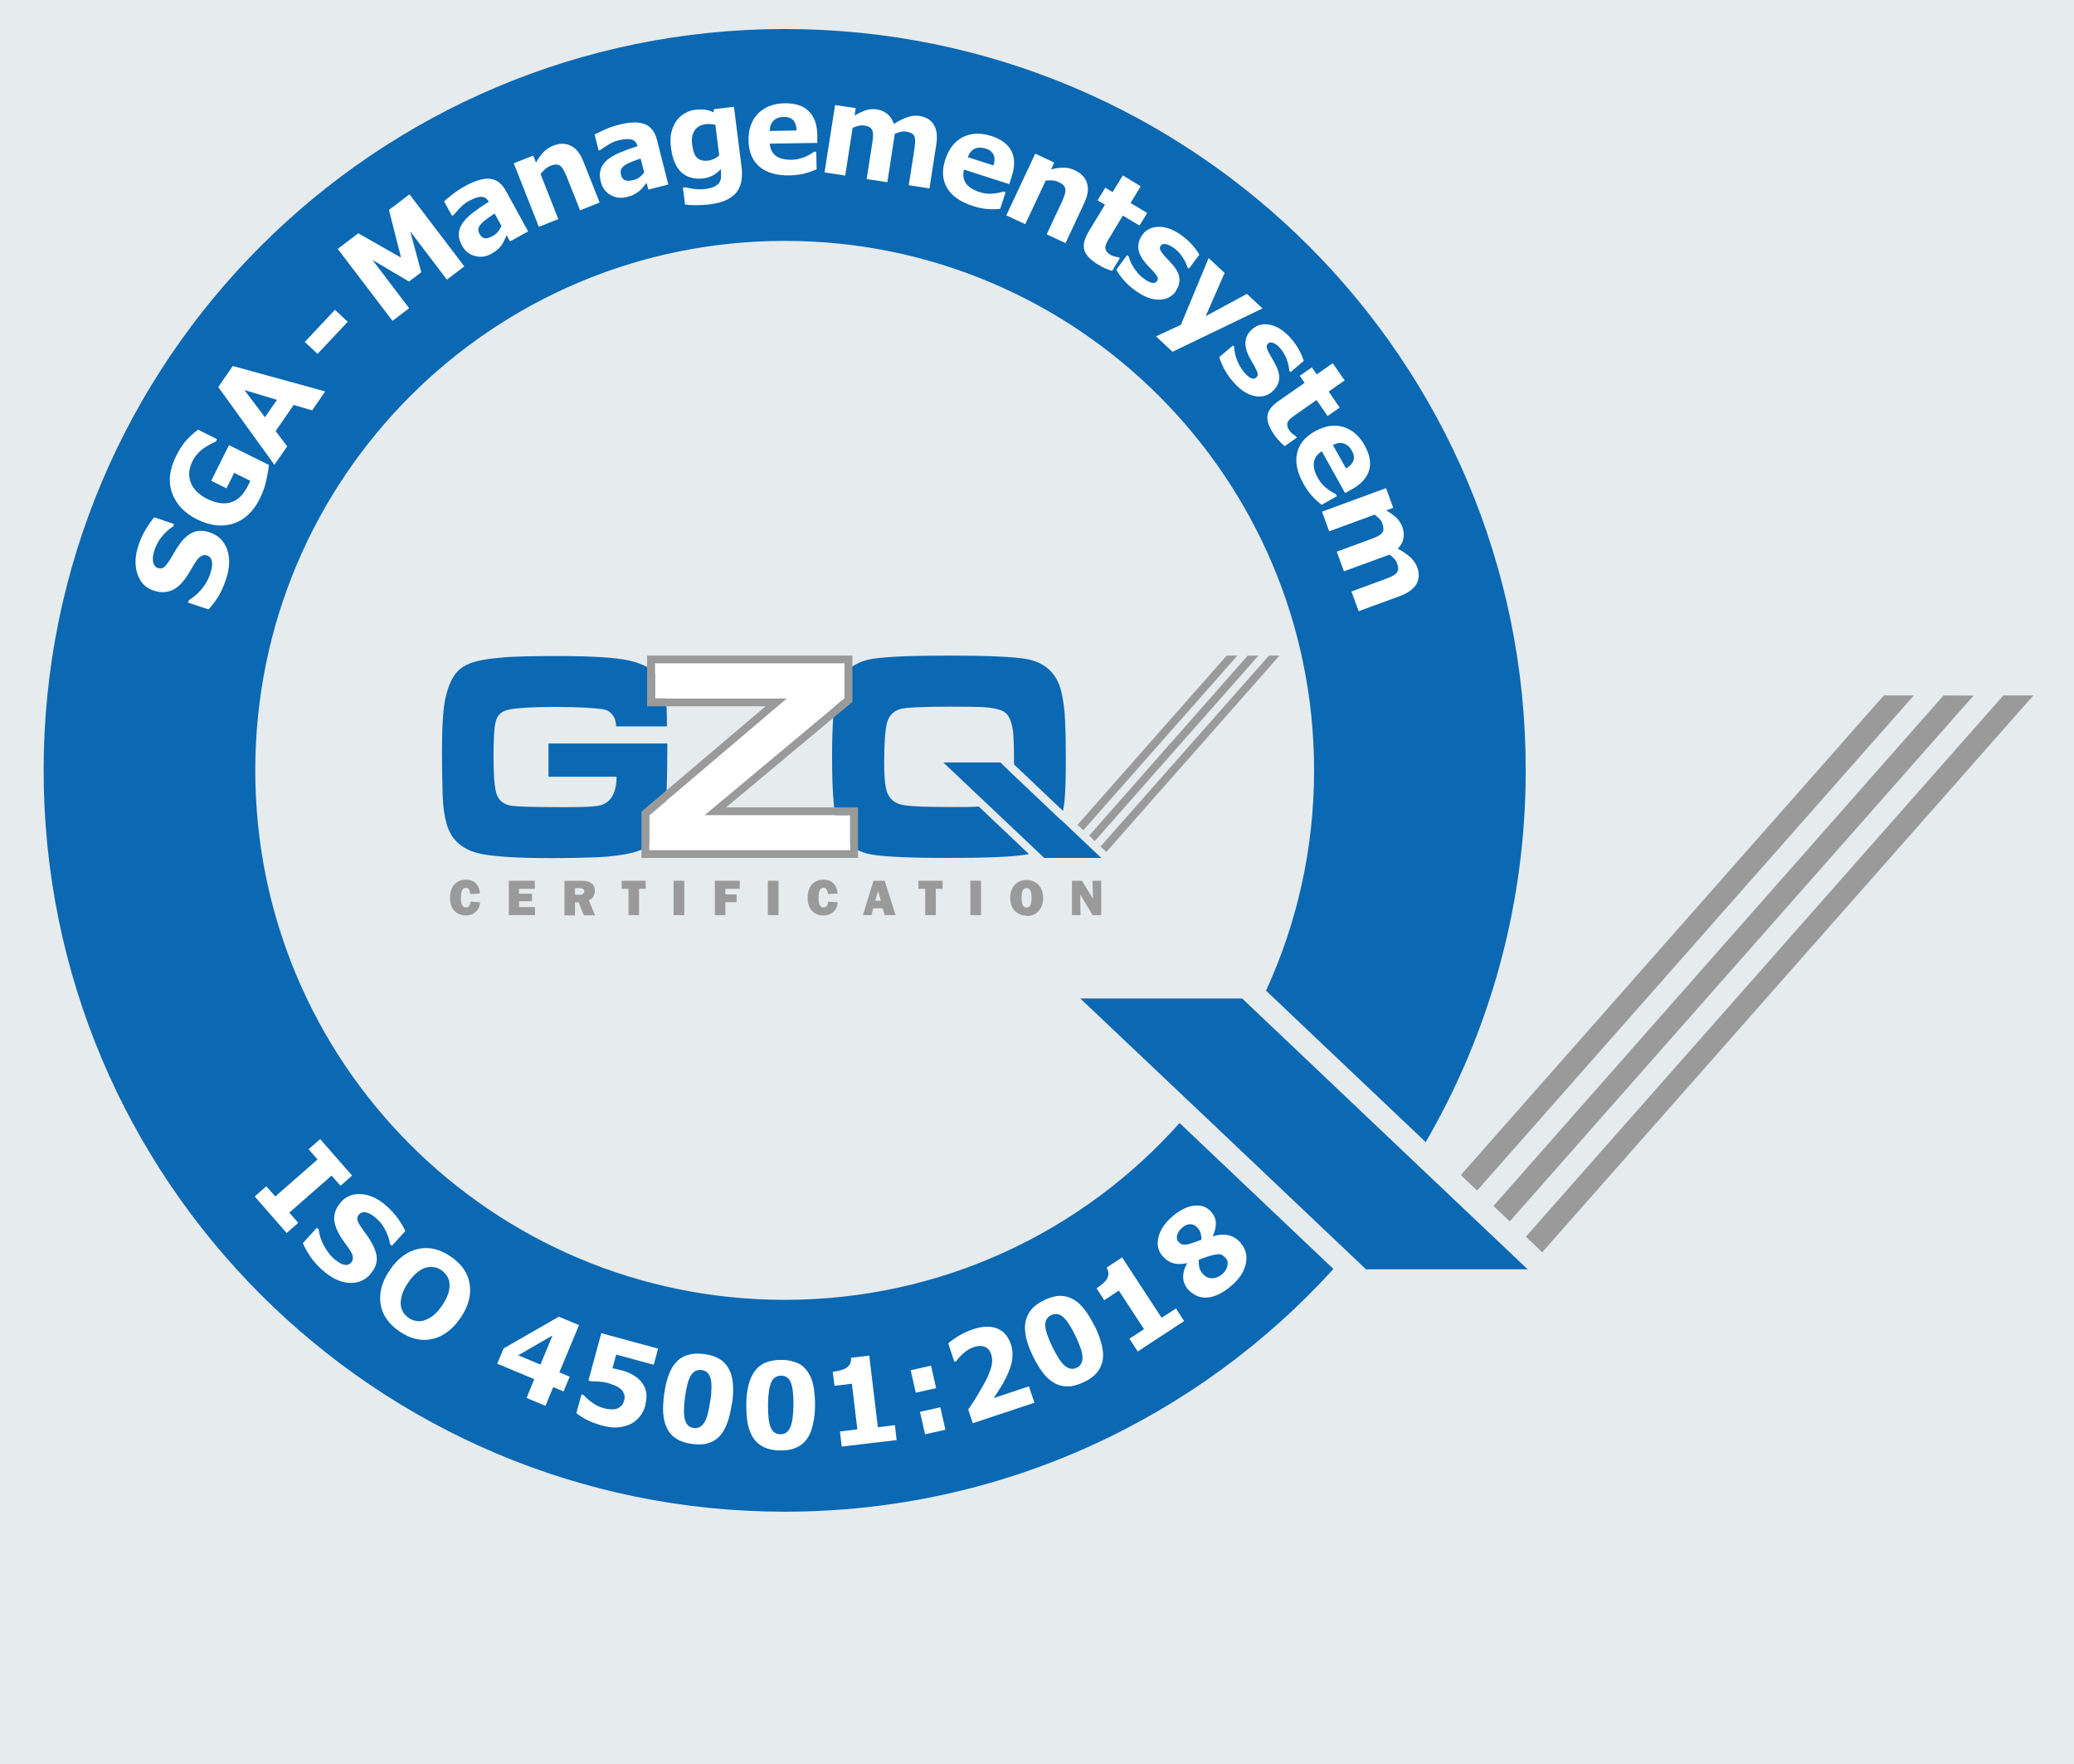 <?xml version="1.0" encoding="UTF-8"?>
<svg xmlns="http://www.w3.org/2000/svg" id="Ebene_2" data-name="Ebene 2" viewBox="0 0 1000 850.39">
  <defs>
    <style>
      .cls-1, .cls-2 {
        fill: #fff;
      }

      .cls-1, .cls-3, .cls-4 {
        fill-rule: evenodd;
      }

      .cls-5, .cls-4 {
        fill: #9a9a9a;
      }

      .cls-6 {
        fill: #e6ebee;
      }

      .cls-7, .cls-3 {
        fill: #0b68b2;
      }
    </style>
  </defs>
  <g id="grau">
    <rect class="cls-6" width="1000" height="850.39"></rect>
  </g>
  <g id="SGA">
    <g id="Ebene_5" data-name="Ebene 5">
      <g id="SGA-2" data-name="SGA">
        <g>
          <path class="cls-7" d="M568.71,541.44c-46.7,52.29-114.64,85.2-190.37,85.2-140.96,0-255.26-114.31-255.26-255.26s114.31-255.26,255.26-255.26,255.26,114.31,255.26,255.26c0,37.9-8.29,73.86-23.18,106.18l76.99,73.02c30.63-52.71,48.23-113.88,48.23-179.2.17-197.39-159.83-357.39-357.22-357.39S21.04,173.98,21.04,371.38s159.99,357.39,357.39,357.39c104.83,0,199.17-45.18,264.49-117.01l-74.12-70.31h-.09Z"></path>
          <polygon class="cls-7" points="681.32 559.55 736.57 611.92 658.65 611.92 649.09 602.87 583.26 540.42 520.91 481.37 598.92 481.37 616.77 498.29 681.32 559.55"></polygon>
          <polygon class="cls-5" points="735.73 596.18 965.95 335.25 980.42 335.25 743.6 603.71 735.73 596.18"></polygon>
          <polygon class="cls-5" points="720.08 581.38 937.1 335.25 951.56 335.33 727.94 588.82 720.08 581.38"></polygon>
          <polygon class="cls-5" points="704.34 566.48 908.33 335.25 922.8 335.25 712.21 573.93 704.34 566.48"></polygon>
          <g>
            <g>
              <path class="cls-4" d="M226.72,431.2c0-1.02-.17-1.78-.59-2.37-.34-.59-.85-.85-1.44-.85-.85,0-1.52.42-1.86,1.18-.42.76-.59,2.03-.59,3.72s.17,2.71.59,3.47,1.02,1.1,1.86,1.1c.68,0,1.18-.25,1.52-.68.34-.42.59-1.18.68-2.12l4.65.34c-.25,2.03-.93,3.55-2.2,4.65-1.18,1.1-2.79,1.69-4.74,1.69-2.28,0-4.15-.76-5.58-2.28-1.35-1.52-2.03-3.55-2.03-6.18,0-2.79.68-4.91,2.03-6.43s3.22-2.37,5.58-2.37c2.03,0,3.64.59,4.82,1.78s1.86,2.88,2.03,4.91l-4.74.25v.19Z"></path>
              <polygon class="cls-4" points="245.34 441.18 245.34 424.6 257.86 424.6 257.86 428.49 250.24 428.49 250.24 430.86 256.5 430.86 256.5 434.49 250.24 434.49 250.24 437.29 257.94 437.29 257.94 441.18 245.34 441.18"></polygon>
              <path class="cls-4" d="M272.16,441.18v-16.58h8.12c2.2,0,3.81.42,4.91,1.18s1.61,2.03,1.61,3.64c0,1.1-.25,2.03-.76,2.88-.51.76-1.18,1.35-2.12,1.69l2.96,7.28h-5.41l-2.45-6.26h-1.78v6.26h-5.08v-.08h0ZM279.6,428.15h-2.37v3.22h2.45c.59,0,1.1-.17,1.44-.42.34-.34.59-.68.59-1.18s-.17-.93-.51-1.18-.85-.42-1.52-.42h-.08v-.02Z"></path>
              <polygon class="cls-4" points="308.12 428.49 308.12 441.18 303.04 441.18 303.04 428.49 299.74 428.49 299.74 424.6 311.33 424.6 311.33 428.49 308.12 428.49"></polygon>
              <polygon class="cls-5" points="324.78 424.6 329.94 424.6 329.94 441.18 324.78 441.18 324.78 424.6 324.78 424.6"></polygon>
              <polygon class="cls-4" points="344.67 441.18 344.67 424.6 356.68 424.6 356.68 428.49 349.74 428.49 349.74 431.2 355.16 431.2 355.16 434.92 349.74 434.92 349.74 441.18 344.67 441.18"></polygon>
              <polygon class="cls-5" points="370.22 424.6 375.38 424.6 375.38 441.18 370.22 441.18 370.22 424.6 370.22 424.6"></polygon>
              <path class="cls-4" d="M399.15,431.2c0-1.02-.17-1.78-.59-2.37-.34-.59-.85-.85-1.44-.85-.85,0-1.52.42-1.86,1.18-.42.76-.59,2.03-.59,3.72s.17,2.71.59,3.47,1.02,1.1,1.86,1.1c.68,0,1.18-.25,1.52-.68.34-.42.59-1.18.68-2.12l4.65.34c-.25,2.03-.93,3.55-2.2,4.65-1.18,1.1-2.79,1.69-4.74,1.69-2.28,0-4.15-.76-5.58-2.28-1.35-1.52-2.03-3.55-2.03-6.18,0-2.79.68-4.91,2.03-6.43s3.22-2.37,5.58-2.37c2.03,0,3.64.59,4.82,1.78s1.86,2.88,2.03,4.91l-4.74.25v.19Z"></path>
              <path class="cls-4" d="M416.08,441.18l5.08-16.58h5.41l5.25,16.58h-5.25l-1.02-3.3h-4.48l-.93,3.3h-4.06ZM422,434.24h2.71l-1.35-4.82-1.35,4.82h0Z"></path>
              <polygon class="cls-4" points="451.19 428.49 451.19 441.18 446.11 441.18 446.11 428.49 442.81 428.49 442.81 424.6 454.49 424.6 454.49 428.49 451.19 428.49"></polygon>
              <polygon class="cls-5" points="467.86 424.6 473.02 424.6 473.02 441.18 467.86 441.18 467.86 424.6 467.86 424.6"></polygon>
              <path class="cls-4" d="M494.93,437.54c.85,0,1.44-.42,1.86-1.18.42-.76.59-1.95.59-3.55s-.17-2.71-.59-3.55c-.42-.76-1.02-1.18-1.78-1.18s-1.44.42-1.86,1.18-.59,1.95-.59,3.55.17,2.79.59,3.55c.42.76,1.02,1.18,1.86,1.18h-.08ZM494.93,441.43c-1.02,0-2.03-.17-2.88-.51s-1.69-.85-2.37-1.44c-.85-.76-1.52-1.78-1.95-2.88s-.68-2.37-.68-3.81.25-2.62.68-3.72c.42-1.1,1.1-2.12,1.95-2.88.68-.68,1.44-1.1,2.37-1.44.85-.34,1.86-.51,2.96-.51s2.03.17,2.96.51c.85.34,1.69.85,2.37,1.44.85.85,1.52,1.78,1.95,2.88s.68,2.37.68,3.81-.17,2.62-.68,3.81c-.42,1.1-1.02,2.03-1.86,2.88-.68.68-1.52,1.18-2.37,1.52s-1.86.51-2.96.51l-.17-.17h0Z"></path>
              <polygon class="cls-4" points="516.85 441.18 516.85 424.6 521.67 424.6 527 433.31 526.74 424.6 530.97 424.6 530.97 441.18 526.83 441.18 520.82 431.2 520.99 441.18 516.85 441.18"></polygon>
            </g>
            <path class="cls-7" d="M495.95,411.74c-.59.17-1.27.25-1.86.34-6.43,1.02-18.87,1.52-37.4,1.52-17.18,0-29.11-.51-35.7-1.52-9.56-1.52-15.48-6.77-17.6-15.74-1.52-6.18-2.2-16.67-2.2-31.56s.76-25.21,2.2-31.47c2.2-9.05,8.04-14.3,17.6-15.74,6.68-1.02,18.87-1.52,36.55-1.52s29.87.51,36.55,1.52c9.56,1.52,15.4,6.77,17.6,15.74,1.02,4.32,1.69,9.14,1.86,14.47.25,5.5.34,11.34.34,17.6,0,9.31-.17,16.5-.68,21.32-.17,1.44-.42,2.88-.68,4.23l-23.61-22.42v-1.61c0-6.35-.17-11-.42-13.79-.59-4.82-1.86-8.04-3.81-9.56-1.78-1.44-5.58-2.37-11.34-2.71-2.03-.08-7.28-.17-15.65-.17-13.2,0-21.15.42-23.78,1.18-3.22,1.02-5.33,3.22-6.26,6.6-.85,3.47-1.35,9.81-1.35,19.12,0,5.58.25,9.65.85,12.35.93,4.82,3.98,7.61,9.05,8.29,3.72.59,11.34.85,22.84.85,5.08,0,9.39,0,12.86-.25l24.2,22.93h-.17.01ZM511.51,395.15l19.46,18.44h-27.5l-3.38-3.22-23.27-22-22-20.81h27.5l6.26,6.01,22.76,21.58h.17,0Z"></path>
            <polygon class="cls-5" points="530.64 408.1 611.86 316.04 616.94 316.04 533.43 410.72 530.64 408.1"></polygon>
            <polygon class="cls-5" points="525.14 402.85 601.62 316.04 606.78 316.04 527.84 405.47 525.14 402.85"></polygon>
            <path class="cls-3" d="M264.63,358.43h57.11v4.06c0,12.44-.34,22-.93,28.77-.93,10.91-6.35,17.6-16.08,19.88-5.08,1.18-10.58,1.86-16.58,2.12-6.35.25-13.88.42-22.59.42-15.48,0-26.57-.68-33.17-1.95-9.22-1.78-14.89-6.68-17.09-14.72-1.1-3.89-1.69-8.46-1.86-13.54-.17-6.35-.34-13.2-.34-20.39,0-12.18.51-20.81,1.52-25.72,1.44-6.94,3.72-12.01,7.19-14.81,1.86-1.52,4.15-2.71,6.94-3.47,2.79-.85,6.68-1.44,11.76-1.95,7.19-.76,16.84-.85,29.11-.85,15.74,0,26.99.68,33.51,2.12,6.6,1.44,11.25,3.98,13.96,7.61,2.37,3.3,3.81,8.46,4.32,15.48.08,1.86.17,4.82.17,8.71h-24.54c0-5.33-3.3-7.87-6.35-8.29-3.98-.59-11.59-1.1-23.27-1.1-10.41,0-17.51.42-21.58,1.18-3.81.76-6.09,2.37-6.94,6.35-.68,3.05-.93,8.46-.93,16.24,0,8.97.34,13.37,1.02,16.58.85,4.4,3.64,6.85,8.12,7.36,2.28.25,8.97.59,20.31.59,7.61,0,18.95.17,22.51-1.02,2.96-.93,7.36-3.81,7.36-13.62h-32.83v-15.91l.17-.17v.04Z"></path>
            <polygon class="cls-5" points="519.55 397.61 591.47 316.04 596.63 316.04 522.34 400.23 519.55 397.61"></polygon>
            <path class="cls-4" d="M407.19,319.85h-91.29v16.84h63.63l-66.42,56.35v16.75h96.79v-16.75h-70.31l67.6-56.43v-16.75h0ZM312.09,316.04h98.91v22.34l-60.92,50.85h63.63v24.37h-104.41v-22.34l59.82-50.77h-57.11v-24.45h.08Z"></path>
            <polygon class="cls-1" points="407.19 319.85 315.9 319.85 315.9 336.69 379.44 336.69 313.11 393.04 313.11 409.79 409.9 409.79 409.9 393.04 339.59 393.04 407.19 336.6 407.19 319.85"></polygon>
          </g>
          <g>
            <path class="cls-2" d="M138.22,594.41l-15.4-17.6,5.58-4.91,4.32,4.91,20.39-17.85-4.32-4.91,5.58-4.91,15.4,17.6-5.58,4.91-4.32-4.91-20.39,17.85,4.32,4.91-5.58,4.91h0Z"></path>
            <path class="cls-2" d="M178.5,614.37c-2.79,3.05-6.26,4.4-10.49,4.06-4.23-.34-8.46-2.45-12.69-6.26-2.45-2.2-4.4-4.4-5.75-6.51-1.44-2.12-2.62-4.23-3.55-6.35l6.77-7.45.85.76c.34,2.79,1.18,5.41,2.54,7.87s2.88,4.57,4.65,6.18c.42.42,1.1.93,1.95,1.52s1.61,1.02,2.2,1.27c.85.25,1.61.42,2.28.34s1.44-.42,2.12-1.18c.59-.68.85-1.52.76-2.54s-.59-2.12-1.35-3.3c-.85-1.27-1.78-2.62-2.79-3.98s-1.86-2.71-2.62-4.06c-1.69-3.13-2.45-5.92-2.2-8.38s1.35-4.74,3.3-6.94c2.62-2.88,6.01-4.15,10.15-3.72,4.15.42,8.12,2.37,12.01,5.92,1.95,1.78,3.72,3.72,5.25,5.84s2.71,4.15,3.55,6.01l-6.51,7.11-.85-.76c-.25-2.12-1.02-4.23-2.12-6.51s-2.54-4.23-4.4-5.84c-.68-.59-1.27-1.1-2.03-1.61s-1.44-.85-2.28-1.18c-.68-.25-1.44-.34-2.2-.25s-1.35.42-1.86.93c-.76.85-1.02,1.69-.85,2.71s.93,2.37,2.28,4.23c.85,1.27,1.69,2.37,2.54,3.55.76,1.1,1.61,2.45,2.37,3.89,1.52,2.88,2.28,5.41,2.12,7.78-.17,2.28-1.18,4.57-3.13,6.68v.17h-.02Z"></path>
            <path class="cls-2" d="M221.98,635.44c-3.81,5.5-8.29,8.88-13.54,10.07-5.25,1.18-10.49,0-15.82-3.64-5.33-3.64-8.38-8.12-9.14-13.37s.68-10.75,4.48-16.24c3.81-5.58,8.29-8.97,13.54-10.15s10.49,0,15.82,3.64c5.33,3.64,8.38,8.04,9.14,13.37.85,5.33-.68,10.75-4.48,16.33h0ZM204.72,636.46c1.52-.51,3.05-1.35,4.4-2.45s2.71-2.71,4.06-4.65c1.44-2.12,2.37-3.98,2.96-5.75.51-1.78.76-3.38.59-4.74-.08-1.44-.51-2.71-1.27-3.81s-1.61-2.03-2.62-2.71c-1.1-.76-2.2-1.27-3.47-1.44s-2.54-.17-3.98.17c-1.35.34-2.79,1.18-4.23,2.37-1.52,1.18-2.96,2.79-4.32,4.82-1.44,2.03-2.37,3.98-2.96,5.75-.51,1.78-.76,3.38-.68,4.74.08,1.44.51,2.71,1.18,3.81s1.61,2.03,2.71,2.79c1.1.76,2.28,1.27,3.55,1.44,1.27.25,2.62.17,3.98-.25l.08-.08h.02Z"></path>
            <path class="cls-2" d="M271.73,670.81l-4.99-2.12-3.72,9.05-9.14-3.81,3.72-9.05-17.85-7.45,3.05-7.36,26.65-15.31,9.73,4.06-9.48,22.76,4.99,2.12-2.96,7.11ZM260.57,657.86l5.84-14.05-16.58,9.56,10.75,4.48h0Z"></path>
            <path class="cls-2" d="M311.25,677.24c-.59,2.12-1.44,3.98-2.71,5.58s-2.79,2.88-4.57,3.72c-1.95.93-4.06,1.44-6.35,1.61-2.28.08-4.65-.17-7.36-.93-3.13-.85-5.67-1.86-7.61-2.88-2.03-1.1-3.55-2.12-4.74-3.13l2.45-8.97,1.1.34c1.27,1.44,2.79,2.71,4.4,3.81,1.61,1.18,3.38,1.95,5.16,2.45,1.1.34,2.28.51,3.64.59,1.35,0,2.45-.08,3.38-.59.76-.42,1.35-.85,1.78-1.35.42-.51.85-1.35,1.18-2.54.25-.93.25-1.78,0-2.62-.25-.76-.59-1.52-1.1-2.12-.76-.85-1.78-1.52-3.05-2.12-1.27-.51-2.45-.93-3.47-1.27-1.52-.42-3.05-.68-4.57-.76-1.52-.08-2.79-.17-3.98-.17l-1.1-.34,6.18-22.84,27.41,7.45-2.12,7.78-18.11-4.91-1.78,6.6c.51.08,1.27.25,2.03.42.85.17,1.52.34,2.2.51,2.12.59,3.98,1.27,5.5,2.2,1.52.85,2.79,1.86,3.81,2.96,1.27,1.44,2.2,3.05,2.62,4.99.42,1.86.34,4.06-.34,6.51h.08l.04.02Z"></path>
            <path class="cls-2" d="M352.87,676.64c-.51,3.47-1.18,6.6-2.2,9.31s-2.2,4.82-3.72,6.43-3.47,2.79-5.58,3.38c-2.2.68-4.74.76-7.78.34-2.96-.42-5.41-1.18-7.36-2.45-1.95-1.18-3.47-2.79-4.48-4.82-1.1-2.03-1.69-4.4-1.95-7.19s0-5.92.42-9.48c.51-3.64,1.18-6.68,2.2-9.31.93-2.62,2.2-4.74,3.81-6.35,1.52-1.69,3.47-2.79,5.67-3.38s4.82-.76,7.7-.34c3.05.42,5.5,1.27,7.45,2.45s3.38,2.88,4.48,4.91c1.02,2.03,1.69,4.4,1.86,7.11.25,2.79.08,5.92-.42,9.39h-.1ZM342.55,675.21c.68-4.99.68-8.71,0-10.91s-2.03-3.55-4.23-3.81c-2.2-.34-3.89.59-5.16,2.54s-2.2,5.58-2.88,10.58c-.68,4.91-.68,8.55,0,10.91.68,2.28,2.03,3.64,4.23,3.89,2.12.25,3.81-.59,5.08-2.62s2.2-5.58,2.88-10.58h.08Z"></path>
            <path class="cls-2" d="M392.98,677.58c0,3.55-.42,6.68-1.1,9.48s-1.61,5.08-2.96,6.85-3.05,3.13-5.16,4.06-4.65,1.35-7.7,1.27c-2.96,0-5.5-.59-7.61-1.52-2.12-1.02-3.81-2.37-5.08-4.23s-2.2-4.15-2.79-6.94-.76-5.92-.76-9.39.42-6.85,1.1-9.48c.68-2.71,1.69-4.91,3.05-6.77,1.35-1.78,3.13-3.22,5.25-4.06,2.12-.85,4.65-1.27,7.61-1.27s5.58.59,7.7,1.52,3.72,2.45,4.99,4.32,2.2,4.15,2.71,6.85.76,5.84.76,9.39v-.08h0ZM382.57,677.41c0-5.08-.34-8.71-1.27-10.91s-2.45-3.3-4.65-3.3-3.81,1.02-4.74,3.13c-1.02,2.12-1.52,5.75-1.61,10.91,0,4.99.34,8.63,1.27,10.83s2.45,3.38,4.65,3.38,3.72-1.02,4.74-3.22c1.02-2.2,1.52-5.75,1.61-10.83h0Z"></path>
            <path class="cls-2" d="M432.32,694.24l-26.48,3.13-.85-7.28,8.38-1.02-2.62-22-8.38,1.02-.85-6.77c1.27-.17,2.45-.34,3.64-.68s2.12-.68,2.88-1.18c.85-.59,1.52-1.27,1.86-2.03s.51-1.78.42-2.88l8.8-1.02,4.15,34.52,8.21-1.02.85,7.28v-.08h0Z"></path>
            <path class="cls-2" d="M451.36,669.2l-9.81,2.2-2.45-10.83,9.81-2.2,2.45,10.83ZM455.84,689.25l-9.81,2.2-2.45-10.83,9.81-2.2,2.45,10.83Z"></path>
            <path class="cls-2" d="M498.82,676.22l-29.78,9.9-2.2-6.6c1.69-2.45,3.38-5.08,4.99-7.78,1.61-2.71,2.88-4.99,3.81-6.85,1.35-2.79,2.2-5.08,2.54-6.94s.25-3.55-.25-4.99c-.59-1.86-1.61-3.05-3.05-3.64s-3.22-.59-5.33.08c-1.61.51-3.13,1.44-4.57,2.62-1.52,1.27-2.79,2.62-3.98,4.23l-.85.25-2.96-8.88c1.02-.93,2.62-2.12,4.82-3.47s4.4-2.37,6.77-3.22c4.74-1.61,8.71-1.78,11.93-.51s5.41,3.81,6.68,7.61c.85,2.54,1.02,5.08.59,7.78s-1.52,5.58-3.13,8.8c-1.02,2.03-2.12,3.89-3.3,5.67s-1.95,3.05-2.45,3.72l17.01-5.67,2.54,7.61.17.25v.03Z"></path>
            <path class="cls-2" d="M527.93,639.42c1.52,3.22,2.62,6.18,3.3,8.97s.85,5.25.42,7.45c-.42,2.2-1.35,4.23-2.79,5.92s-3.55,3.3-6.35,4.57c-2.71,1.27-5.16,2.03-7.53,2.03s-4.48-.42-6.43-1.52c-2.03-1.1-3.89-2.71-5.58-4.91s-3.38-4.91-4.91-8.12c-1.61-3.3-2.71-6.26-3.3-8.97s-.76-5.16-.34-7.45c.42-2.2,1.35-4.23,2.79-6.01s3.55-3.3,6.18-4.57c2.79-1.35,5.25-2.03,7.53-2.12,2.28,0,4.4.51,6.43,1.61,1.95,1.1,3.81,2.71,5.5,4.91s3.3,4.82,4.91,8.04l.17.17h0ZM518.54,643.99c-2.2-4.57-4.23-7.61-6.01-9.14s-3.72-1.78-5.67-.85c-1.95.93-2.96,2.62-2.88,4.99s1.27,5.84,3.47,10.41c2.2,4.48,4.15,7.53,6.01,9.05,1.86,1.52,3.72,1.86,5.67.93,1.95-.93,2.88-2.62,2.79-4.99,0-2.37-1.18-5.84-3.38-10.41h0Z"></path>
            <path class="cls-2" d="M570.91,636.88l-22.34,14.64-3.98-6.18,7.02-4.57-12.18-18.61-7.02,4.65-3.72-5.75c1.1-.68,2.12-1.44,2.96-2.2.93-.76,1.61-1.52,2.03-2.28.51-.93.76-1.78.76-2.71,0-.85-.34-1.78-.85-2.79l7.45-4.91,19.04,29.11,6.94-4.48,3.98,6.18-.08-.08v-.02Z"></path>
            <path class="cls-2" d="M598.24,599.31c2.45,2.79,3.22,6.09,2.45,9.9s-3.13,7.36-7.11,10.75c-2.28,1.95-4.4,3.3-6.43,4.23-2.03.85-3.89,1.35-5.67,1.35s-3.38-.25-4.82-1.02-2.79-1.69-3.89-2.96c-1.35-1.61-2.12-3.38-2.28-5.41s.42-4.4,1.86-7.19h-.08c-2.54.51-4.74.59-6.68,0-1.95-.59-3.64-1.78-5.08-3.47-2.2-2.54-2.79-5.58-1.95-9.05.85-3.55,3.05-6.85,6.6-9.9,3.72-3.22,7.36-4.99,10.75-5.33,3.38-.34,6.09.68,8.21,3.13,1.27,1.52,2.03,3.22,2.12,5.16s-.42,4.15-1.52,6.51h.08c2.88-.85,5.41-1.02,7.61-.51,2.2.59,4.23,1.78,5.84,3.72v.08h0ZM577.26,591.78c-.93-1.1-2.03-1.61-3.38-1.61s-2.71.59-3.98,1.78c-.51.42-.93.93-1.35,1.44-.42.59-.68,1.18-.93,1.78-.17.59-.25,1.18-.17,1.78,0,.59.34,1.18.76,1.69.68.85,1.52,1.27,2.37,1.35s2.03,0,3.47-.51c.51-.17,1.27-.42,2.12-.68.85-.34,1.95-.68,3.13-1.18,0-1.27-.17-2.37-.42-3.22s-.76-1.69-1.52-2.62h-.1ZM590.79,606.34c-.85-1.02-1.78-1.61-2.71-1.69s-2.45.17-4.57.76c-.59.17-1.52.42-2.62.85s-2.12.76-2.88,1.02c-.08,1.02,0,2.2.17,3.38.25,1.18.76,2.28,1.61,3.3,1.27,1.52,2.79,2.2,4.57,2.28,1.78,0,3.47-.68,5.08-2.12.42-.34.93-.85,1.35-1.52s.76-1.27.93-1.95c.17-.76.25-1.44.17-2.2,0-.68-.42-1.44-1.1-2.2v.08h0Z"></path>
          </g>
          <g>
            <path class="cls-2" d="M101.25,256.73c4.06,1.35,6.85,4.15,8.29,8.21,1.44,4.15,1.27,9.05-.68,14.64-1.1,3.3-2.37,6.01-3.72,8.21-1.44,2.2-2.96,4.23-4.57,6.01l-9.9-3.3.34-1.1c2.45-1.52,4.57-3.38,6.43-5.67,1.78-2.28,3.13-4.65,3.89-7.02.17-.59.42-1.44.68-2.45s.34-1.95.25-2.62c0-.85-.25-1.69-.59-2.37s-1.02-1.18-1.95-1.52-1.78-.17-2.71.34-1.78,1.44-2.62,2.71c-.85,1.35-1.78,2.79-2.62,4.32-.85,1.52-1.78,2.96-2.79,4.23-2.2,2.96-4.57,4.82-7.02,5.58-2.45.76-5.08.76-7.95-.25-3.89-1.27-6.43-3.98-7.78-8.04s-1.18-8.71.59-13.88c.85-2.62,1.95-5.08,3.38-7.45s2.79-4.32,4.15-5.92l9.56,3.22-.34,1.1c-1.86,1.18-3.64,2.71-5.33,4.74s-2.88,4.23-3.72,6.6c-.25.85-.51,1.69-.68,2.62-.17.85-.17,1.78-.08,2.62,0,.76.25,1.52.68,2.2s.93,1.18,1.69,1.35c1.1.34,2.03.25,2.88-.34s1.86-1.95,3.13-3.98c.76-1.35,1.61-2.62,2.28-3.89.76-1.27,1.61-2.54,2.62-3.89,2.03-2.71,4.23-4.4,6.43-5.25,2.28-.85,4.82-.76,7.7.17l.08.08h0Z"></path>
            <path class="cls-2" d="M129.68,223.9c-.17,2.03-.59,4.57-1.27,7.61-.68,3.05-1.69,6.01-3.05,8.71-3.13,6.35-7.45,10.41-12.78,12.18-5.41,1.78-11.25,1.1-17.6-2.03-6.09-3.05-10.07-7.28-12.01-12.69-1.95-5.5-1.27-11.42,1.95-17.85,1.18-2.45,2.62-4.65,4.15-6.68,1.61-1.95,3.72-3.98,6.43-6.01l9.14,4.57-.51,1.1c-.59.25-1.44.68-2.54,1.27s-2.12,1.18-3.05,1.78c-1.02.68-2.12,1.61-3.13,2.71s-1.95,2.37-2.62,3.81c-.85,1.69-1.35,3.38-1.52,4.99s0,3.3.59,4.91c.51,1.61,1.44,3.05,2.79,4.48s3.05,2.62,5.16,3.72c4.32,2.12,8.12,2.71,11.51,1.69,3.38-1.02,6.09-3.72,8.21-7.95.17-.34.34-.76.59-1.18s.34-.85.51-1.27l-7.7-3.81-3.72,7.45-7.36-3.64,8.55-17.18,19.29,9.56v-.25h0Z"></path>
            <path class="cls-2" d="M156.75,188.79l-6.26,9.05-8.88-2.62-8.71,12.61,5.58,7.36-6.18,8.88-27.07-37.48,7.02-10.15,44.59,12.27-.08.08h0ZM133.57,192.77l-15.74-4.74,9.9,13.11,5.84-8.38h0Z"></path>
            <path class="cls-2" d="M167.67,155.12l-14.55,15.48-6.18-5.75,14.55-15.48,6.18,5.75Z"></path>
            <path class="cls-2" d="M223.93,128.38l-8.46,6.43-17.68-23.27,5.33,19.71-5.92,4.48-17.6-10.41,17.68,23.27-8.04,6.09-26.4-34.69,9.9-7.53,20.64,11.76-5.84-23.01,9.9-7.53,26.4,34.69h.09Z"></path>
            <path class="cls-2" d="M244.24,113.41c-.25.68-.59,1.44-1.02,2.28-.42.93-.85,1.69-1.27,2.37-.68.85-1.35,1.69-2.2,2.37s-1.78,1.35-2.88,1.95c-2.62,1.44-5.25,1.78-7.95,1.02s-4.74-2.37-6.18-5.08c-1.18-2.12-1.69-4.06-1.52-5.92s.85-3.55,2.12-5.25c1.18-1.69,2.96-3.3,5.16-4.99,2.2-1.61,4.57-3.3,7.11-4.82v-.17c-.93-1.61-2.2-2.37-3.72-2.28-1.61,0-3.55.76-6.01,2.12-1.44.76-2.88,1.95-4.23,3.38s-2.28,2.54-2.88,3.22l-.85.42-3.81-6.94c.76-.76,2.12-1.86,4.06-3.38,1.86-1.52,3.89-2.79,6.01-3.98,4.99-2.71,9.05-3.89,12.18-3.55,3.13.42,5.58,2.28,7.53,5.75l10.75,19.63-8.71,4.82-1.69-3.05v.08h0ZM241.78,108.92l-3.3-6.01c-1.1.76-2.37,1.61-3.64,2.54s-2.2,1.69-2.79,2.37c-.76.76-1.18,1.52-1.35,2.37s0,1.69.51,2.54c.34.59.68,1.02.93,1.35.34.34.76.51,1.35.68.59.17,1.18.17,1.78,0s1.44-.51,2.54-1.1c.85-.51,1.69-1.18,2.37-2.03s1.18-1.78,1.61-2.79v.08h0Z"></path>
            <path class="cls-2" d="M289.08,97.67l-9.39,3.72-6.01-15.14c-.51-1.27-1.02-2.45-1.61-3.64-.59-1.18-1.18-2.03-1.69-2.45-.59-.51-1.27-.85-2.12-.85-.76,0-1.78.17-2.96.68-.85.34-1.69.85-2.37,1.44-.76.68-1.52,1.44-2.28,2.54l8.55,21.66-9.39,3.72-12.1-30.63,9.39-3.72,1.35,3.38c1.1-2.03,2.28-3.72,3.55-4.99s2.79-2.37,4.65-3.13c3.13-1.27,6.01-1.27,8.55,0,2.54,1.18,4.57,3.72,6.09,7.61l7.87,19.88-.08-.08h0Z"></path>
            <path class="cls-2" d="M311.84,88.02c-.42.51-.93,1.18-1.61,2.03-.59.76-1.27,1.44-1.86,1.95-.85.68-1.78,1.27-2.71,1.78s-2.03.85-3.3,1.18c-2.88.76-5.5.42-7.95-.93s-3.98-3.55-4.74-6.43c-.59-2.28-.59-4.32,0-6.09s1.69-3.22,3.3-4.57c1.61-1.27,3.64-2.45,6.26-3.55,2.54-1.02,5.25-2.03,8.12-2.88v-.17c-.51-1.78-1.52-2.79-3.05-3.13s-3.64-.17-6.35.51c-1.61.42-3.22,1.1-4.91,2.2-1.69,1.02-2.88,1.86-3.55,2.37l-.85.25-1.95-7.7c.93-.51,2.54-1.27,4.74-2.28s4.48-1.78,6.77-2.37c5.5-1.44,9.73-1.52,12.69-.34,2.88,1.18,4.82,3.64,5.84,7.45l5.5,21.66-9.65,2.45-.85-3.38h.11ZM310.57,83.03l-1.69-6.6c-1.27.42-2.71.93-4.15,1.52-1.52.59-2.62,1.1-3.3,1.61-.93.59-1.52,1.18-1.86,1.95-.34.76-.42,1.61-.17,2.62.17.68.34,1.18.59,1.61.25.42.59.68,1.1,1.02.51.25,1.1.42,1.69.42s1.52-.08,2.79-.42c1.02-.25,1.95-.68,2.79-1.35.93-.68,1.61-1.44,2.2-2.28v-.1Z"></path>
            <path class="cls-2" d="M357.53,80.32c.42,3.05.25,5.67-.25,7.87-.59,2.2-1.52,3.98-2.88,5.33s-3.05,2.45-5.08,3.3c-2.03.76-4.4,1.35-7.02,1.69-2.2.25-4.32.42-6.43.42s-3.98-.08-5.58-.34l-1.02-8.12,1.18-.17c1.27.34,2.79.59,4.65.85,1.78.17,3.38.17,4.74,0,1.86-.25,3.3-.59,4.4-1.1s1.95-1.1,2.45-1.86c.51-.68.85-1.52.93-2.54s.08-2.2,0-3.55v-.59c-1.18,1.18-2.37,2.2-3.72,2.96s-2.96,1.27-4.74,1.52c-4.32.51-7.87-.42-10.58-2.88s-4.4-6.51-5.08-12.1c-.34-2.71-.25-5.08.17-7.11.51-2.03,1.27-3.89,2.37-5.5,1.02-1.52,2.37-2.79,4.06-3.72,1.69-1.02,3.47-1.61,5.33-1.78,1.69-.17,3.22-.17,4.65,0s2.71.68,3.98,1.27l.17-1.52,9.65-1.18,3.64,28.85h0ZM346.78,74.99l-1.86-14.81c-.59-.17-1.35-.25-2.2-.34s-1.61,0-2.28,0c-2.62.34-4.48,1.35-5.58,3.13s-1.52,4.06-1.1,6.85c.42,3.13,1.18,5.25,2.45,6.35s2.96,1.52,5.16,1.27c1.02-.08,1.95-.42,2.88-.85.93-.42,1.78-1.02,2.45-1.61h.08,0Z"></path>
            <path class="cls-2" d="M394.16,68.9l-23.01.34c.17,2.54,1.18,4.57,2.88,5.84,1.78,1.35,4.32,1.95,7.61,1.95,2.12,0,4.15-.51,6.18-1.27,1.95-.85,3.55-1.69,4.65-2.62h1.1l.17,8.46c-2.28,1.02-4.4,1.69-6.35,2.2-2.03.42-4.23.68-6.68.76-6.26.08-11.08-1.27-14.55-4.23-3.38-2.88-5.16-7.11-5.25-12.61-.08-5.41,1.44-9.73,4.57-12.95s7.45-4.91,12.95-4.99c5.08,0,8.97,1.18,11.59,3.89,2.62,2.62,3.98,6.51,4.06,11.59v3.72s.08-.08.08-.08ZM384.09,62.89c-.08-2.2-.68-3.89-1.61-4.91-1.02-1.1-2.54-1.61-4.65-1.61-1.95,0-3.55.59-4.74,1.69s-1.86,2.79-2.03,5.08l13.03-.25h0Z"></path>
            <path class="cls-2" d="M431.39,64.84l-3.55,23.01-9.98-1.52,2.54-16.24c.25-1.61.42-2.96.51-4.06s0-2.03-.17-2.79c-.25-.76-.68-1.35-1.27-1.78s-1.52-.76-2.71-.93c-1.02-.17-1.95-.08-2.96.17s-1.86.59-2.71.93l-3.55,23.01-9.98-1.52,5.08-32.49,9.98,1.52-.59,3.55c1.95-1.18,3.72-1.95,5.41-2.54s3.47-.68,5.33-.42c2.03.34,3.72,1.1,5.16,2.28s2.45,2.79,3.05,4.74c2.28-1.44,4.4-2.54,6.43-3.22s3.98-.93,5.75-.68c3.3.51,5.75,1.95,7.11,4.32,1.44,2.37,1.78,5.5,1.18,9.48l-3.3,21.15-9.98-1.52,2.54-16.24c.25-1.61.42-2.96.51-4.06.08-1.1,0-2.03-.17-2.79s-.59-1.35-1.27-1.78c-.59-.42-1.52-.76-2.79-.93-.85-.17-1.69-.08-2.45,0-.85.17-1.86.51-3.13,1.02v.34h-.02Z"></path>
            <path class="cls-2" d="M486.64,88.78l-21.83-7.02c-.68,2.54-.34,4.65.85,6.51s3.38,3.22,6.6,4.32c2.03.68,4.06.93,6.26.76,2.12-.17,3.89-.51,5.25-1.02l1.1.34-2.62,8.04c-2.45.17-4.74.25-6.77,0-2.03-.17-4.23-.68-6.51-1.44-6.01-1.95-10.07-4.82-12.35-8.71s-2.54-8.38-.85-13.62c1.69-5.16,4.48-8.8,8.46-10.83,3.98-2.03,8.63-2.2,13.88-.51,4.82,1.61,8.04,4.06,9.65,7.36,1.61,3.38,1.61,7.45,0,12.27l-1.1,3.47v.08h-.02ZM479.03,79.82c.59-2.12.68-3.89,0-5.25s-1.86-2.37-3.89-2.96c-1.86-.59-3.55-.59-4.99,0-1.52.59-2.71,2.03-3.55,4.15l12.35,3.98s.08.08.08.08Z"></path>
            <path class="cls-2" d="M513.8,117.21l-9.14-4.23,6.94-14.81c.59-1.18,1.1-2.45,1.52-3.64.42-1.27.68-2.2.59-2.96,0-.85-.34-1.52-.85-2.12-.51-.59-1.35-1.18-2.54-1.69-.85-.42-1.69-.68-2.71-.76s-2.12-.08-3.38,0l-9.9,21.07-9.14-4.23,13.96-29.78,9.14,4.32-1.52,3.3c2.2-.59,4.23-.85,6.09-.85s3.64.42,5.41,1.27c3.05,1.44,4.99,3.47,5.84,6.18s.42,5.92-1.35,9.65l-9.05,19.38.08-.08v-.02Z"></path>
            <path class="cls-2" d="M536.22,130.58c-1.1-.34-2.2-.68-3.3-1.18s-2.45-1.18-3.89-2.12c-3.3-2.03-5.41-4.23-6.18-6.68-.76-2.37-.08-5.33,1.95-8.8l7.95-13.11-3.55-2.12,3.72-6.09,3.55,2.12,4.91-8.04,8.63,5.25-4.91,8.04,8.04,4.82-3.72,6.09-8.04-4.82-6.01,9.98c-.59,1.02-1.1,1.86-1.52,2.62s-.68,1.44-.85,2.2c-.17.68,0,1.44.34,2.12s1.1,1.35,2.12,2.03c.42.25,1.1.51,1.95.76s1.44.34,1.86.34l.68.42-3.72,6.18h-.01Z"></path>
            <path class="cls-2" d="M566.93,140.48c-2.03,2.71-4.82,4.06-8.38,3.98-3.55,0-7.36-1.61-11.42-4.57-2.2-1.69-4.15-3.38-5.58-5.16-1.52-1.78-2.62-3.38-3.3-4.74l5.16-6.94.76.51c.17.59.42,1.27.68,2.03.25.76.76,1.69,1.44,2.79.59,1.02,1.27,2.03,2.12,3.05s1.86,2.03,3.13,2.88c1.61,1.18,2.88,1.86,3.89,2.03s1.78,0,2.37-.76c.51-.68.59-1.27.34-1.86s-.85-1.52-1.95-2.71c-.51-.59-1.18-1.35-2.12-2.28s-1.69-1.78-2.37-2.71c-1.78-2.28-2.79-4.57-2.88-6.68s.59-4.23,2.03-6.18c1.86-2.54,4.57-3.81,8.12-3.81s7.28,1.52,11.25,4.48c1.86,1.44,3.55,2.96,4.99,4.65s2.45,3.13,3.05,4.32l-4.99,6.68-.68-.51c-.59-1.78-1.35-3.47-2.54-5.16-1.1-1.69-2.45-3.13-4.06-4.23-1.27-.93-2.54-1.61-3.72-1.86s-2.03,0-2.54.59c-.42.59-.59,1.27-.42,1.86.17.59.85,1.69,2.12,3.13.68.76,1.44,1.61,2.28,2.45s1.61,1.78,2.37,2.71c1.69,2.12,2.54,4.23,2.62,6.26,0,2.03-.59,3.89-1.95,5.84l.17-.08h0Z"></path>
            <path class="cls-2" d="M581.49,152.33l19.71-10.66,7.53,7.02-43.4,20.9-7.95-7.45,12.01-5.58,13.37-32.15,7.7,7.19-9.05,20.64.08.08h0Z"></path>
            <path class="cls-2" d="M613.47,188.79c-2.62,2.2-5.58,2.88-9.05,2.03s-6.85-3.22-10.07-7.02c-1.78-2.12-3.22-4.23-4.32-6.35-1.02-2.12-1.78-3.89-2.12-5.33l6.6-5.58.59.68c0,.59.08,1.35.17,2.12.08.76.34,1.78.76,3.05.34,1.1.76,2.2,1.44,3.47.59,1.18,1.44,2.37,2.37,3.55,1.27,1.52,2.37,2.45,3.38,2.88.93.42,1.78.34,2.45-.25.59-.51.85-1.1.76-1.78s-.51-1.69-1.27-3.13c-.34-.68-.85-1.61-1.52-2.71s-1.18-2.12-1.69-3.13c-1.27-2.71-1.69-5.08-1.35-7.19.34-2.12,1.44-3.98,3.38-5.58,2.37-2.03,5.33-2.71,8.8-1.86s6.77,3.13,9.98,6.85c1.52,1.78,2.79,3.64,3.81,5.58,1.02,1.95,1.69,3.55,2.03,4.91l-6.35,5.41-.59-.68c-.17-1.86-.59-3.72-1.27-5.58-.76-1.86-1.69-3.55-2.96-5.08-1.02-1.27-2.12-2.12-3.22-2.62s-1.95-.51-2.62,0c-.59.51-.85,1.1-.85,1.69,0,.68.42,1.78,1.35,3.47.51.93,1.02,1.86,1.69,2.96s1.18,2.12,1.69,3.22c1.18,2.45,1.52,4.74,1.18,6.68-.34,1.95-1.44,3.72-3.22,5.25v.08h.04Z"></path>
            <path class="cls-2" d="M619.31,215.02c-.85-.68-1.69-1.52-2.54-2.45s-1.78-2.03-2.71-3.47c-2.2-3.22-3.22-6.09-2.96-8.55.25-2.54,2.03-4.91,5.33-7.19l12.61-8.8-2.37-3.38,5.84-4.06,2.37,3.38,7.7-5.41,5.75,8.29-7.7,5.41,5.33,7.7-5.84,4.06-5.33-7.7-9.56,6.68c-.93.68-1.78,1.27-2.45,1.78s-1.27,1.1-1.61,1.69c-.42.59-.59,1.27-.51,2.03s.42,1.69,1.18,2.71c.34.42.76.93,1.44,1.44s1.18.93,1.52,1.1l.51.68-5.92,4.15-.08-.08h0Z"></path>
            <path class="cls-2" d="M648.5,237.61l-11.17-20.05c-2.2,1.35-3.47,3.13-3.81,5.33s.25,4.74,1.95,7.61c1.02,1.86,2.37,3.47,4.06,4.82s3.22,2.28,4.57,2.88l.51,1.02-7.36,4.15c-1.95-1.52-3.55-3.05-4.91-4.57s-2.62-3.38-3.81-5.5c-3.05-5.5-4.15-10.41-3.13-14.81.93-4.4,3.81-7.87,8.63-10.58,4.74-2.62,9.22-3.38,13.54-2.12s7.78,4.23,10.49,9.05c2.45,4.48,3.13,8.46,2.03,12.01-1.1,3.55-3.89,6.6-8.29,9.05l-3.22,1.78-.08-.08h0ZM649,225.85c1.86-1.1,3.13-2.37,3.55-3.81.51-1.44.25-3.05-.76-4.82-.93-1.69-2.2-2.79-3.72-3.38s-3.3-.34-5.41.68l6.35,11.34h-.01Z"></path>
            <path class="cls-2" d="M669.9,267.39l-21.91,8.04-3.47-9.48,15.4-5.67c1.52-.51,2.79-1.02,3.81-1.52,1.02-.42,1.78-.93,2.37-1.52.51-.59.85-1.18.93-1.95,0-.76-.08-1.69-.51-2.88-.34-.93-.85-1.78-1.61-2.45-.68-.76-1.44-1.35-2.12-1.86l-21.91,8.04-3.47-9.48,30.88-11.34,3.47,9.48-3.38,1.27c1.95,1.1,3.55,2.28,4.82,3.47s2.28,2.71,2.96,4.48c.68,1.95.85,3.81.51,5.58s-1.27,3.47-2.71,4.91c2.37,1.27,4.32,2.62,5.92,4.06s2.71,2.96,3.38,4.74c1.18,3.22,1.02,5.92-.34,8.29s-3.98,4.23-7.7,5.67l-20.14,7.36-3.47-9.48,15.4-5.67c1.52-.59,2.79-1.02,3.81-1.52s1.78-.93,2.37-1.52c.51-.51.85-1.18.93-1.95s-.08-1.69-.51-2.88c-.25-.76-.68-1.52-1.27-2.12-.59-.68-1.35-1.35-2.45-2.2v.1Z"></path>
          </g>
        </g>
      </g>
    </g>
  </g>
</svg>
